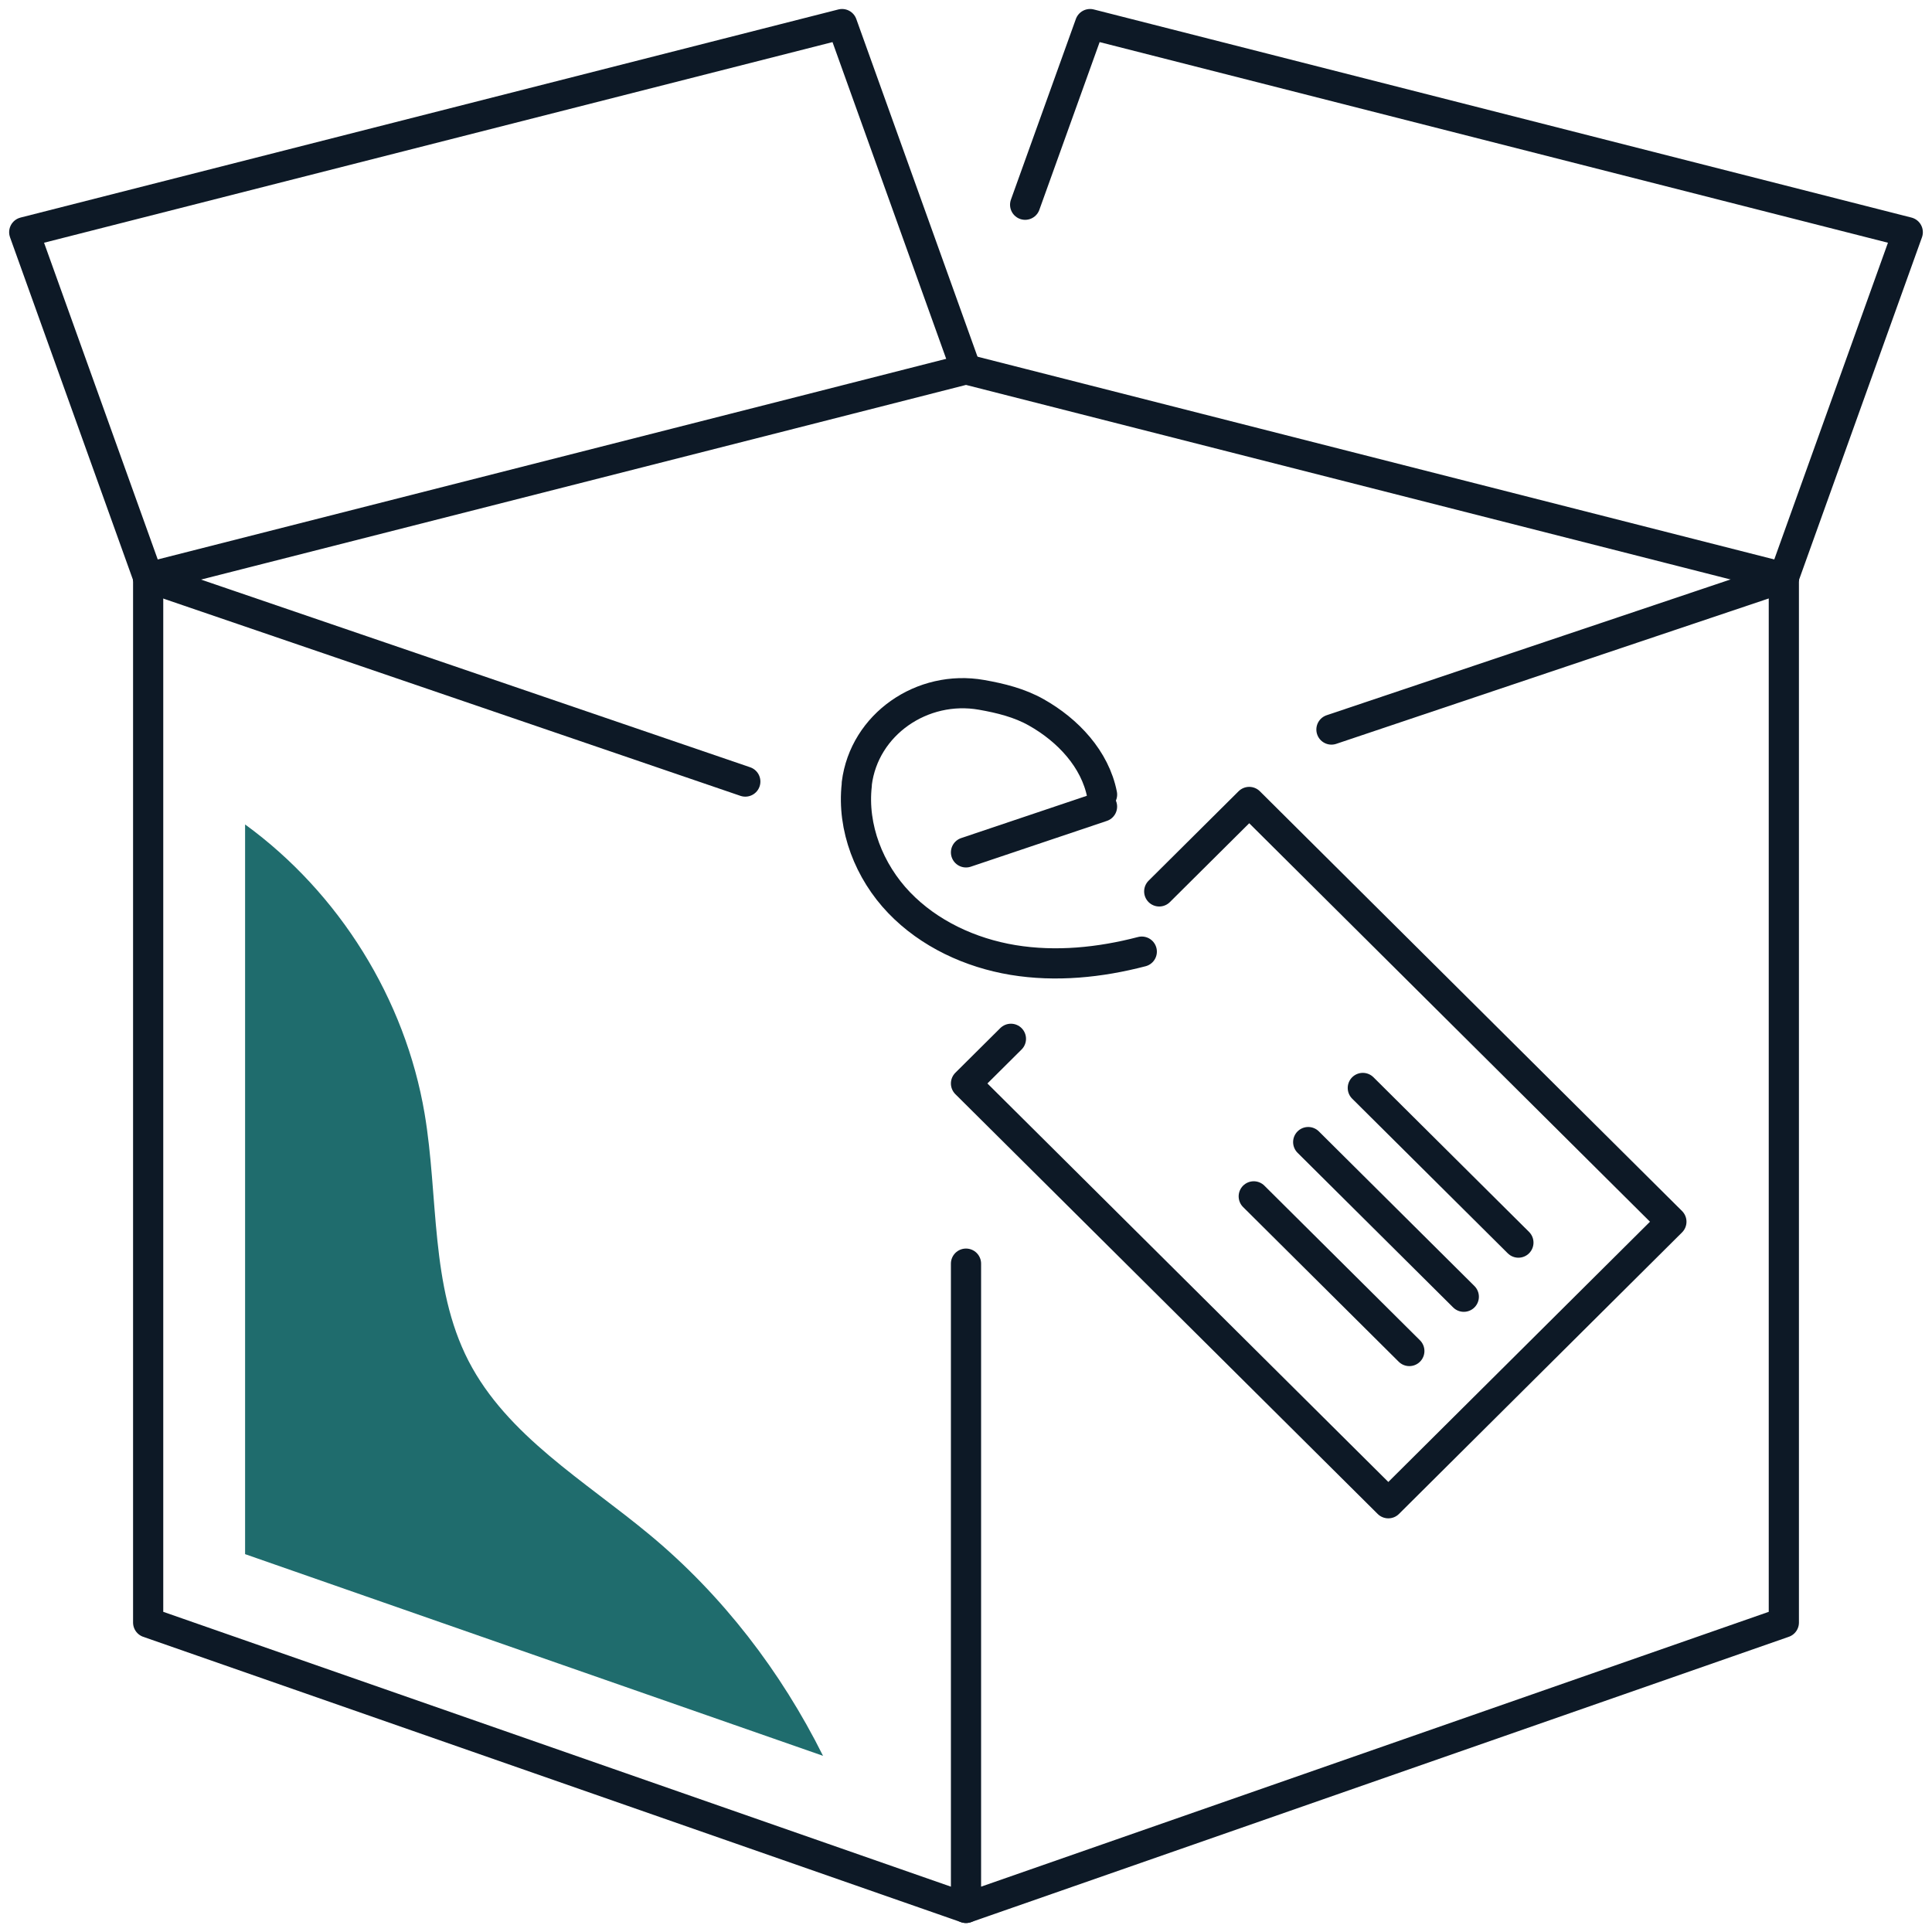 <?xml version="1.0" encoding="UTF-8"?>
<svg xmlns="http://www.w3.org/2000/svg" width="64" height="64" viewBox="0 0 64 64" fill="none">
  <g clip-path="url(#clip0_12609_2407)">
    <path d="M33.488 34.412L32 35.891L45.99 49.797L55.367 40.471L41.382 26.566L38.401 29.529" stroke="#0D1926" stroke-linecap="round" stroke-linejoin="round"></path>
    <path d="M45.145 36.04L50.299 41.163" stroke="#0D1926" stroke-linecap="round" stroke-linejoin="round"></path>
    <path d="M43.336 37.833L48.49 42.956" stroke="#0D1926" stroke-linecap="round" stroke-linejoin="round"></path>
    <path d="M41.532 39.631L46.686 44.754" stroke="#0D1926" stroke-linecap="round" stroke-linejoin="round"></path>
    <path d="M32 63.202L4.908 53.749V19.129" stroke="#0D1926" stroke-linecap="round" stroke-linejoin="round"></path>
    <path d="M4.908 19.129L24.689 25.89" stroke="#0D1926" stroke-linecap="round" stroke-linejoin="round"></path>
    <path d="M32 41.86V63.202L59.092 53.749V19.129" stroke="#0D1926" stroke-linecap="round" stroke-linejoin="round"></path>
    <path d="M36.506 26.72L32 28.236" stroke="#0D1926" stroke-linecap="round" stroke-linejoin="round"></path>
    <path d="M59.092 19.129L44.106 24.167" stroke="#0D1926" stroke-linecap="round" stroke-linejoin="round"></path>
    <path d="M4.908 19.129L26.177 13.719L32 12.235L59.092 19.129" stroke="#0D1926" stroke-linecap="round" stroke-linejoin="round"></path>
    <path d="M4.908 19.129L0.803 7.692L27.895 0.798L32 12.235" stroke="#0D1926" stroke-linecap="round" stroke-linejoin="round"></path>
    <path d="M59.092 19.129L63.197 7.692L36.11 0.798L33.959 6.782" stroke="#0D1926" stroke-linecap="round" stroke-linejoin="round"></path>
    <path d="M37.823 31.524C36.437 31.886 34.976 32.035 33.557 31.801C32.145 31.567 30.774 30.933 29.784 29.901C28.794 28.869 28.221 27.417 28.382 25.997C28.382 25.981 28.382 25.97 28.382 25.954C28.628 23.991 30.555 22.672 32.514 23.018C33.151 23.13 33.772 23.284 34.328 23.598C35.377 24.188 36.276 25.146 36.507 26.321" stroke="#0D1926" stroke-linecap="round" stroke-linejoin="round"></path>
    <path d="M27.264 58.164C25.872 55.372 23.934 52.845 21.526 50.845C19.375 49.057 16.8 47.562 15.521 45.084C14.242 42.599 14.531 39.642 14.065 36.886C13.423 33.093 11.239 29.582 8.119 27.311V51.483L27.264 58.164Z" fill="#1F6C6D"></path>
  </g>
  <defs>
    <clipPath id="clip0_12609_2407">
      <rect width="64" height="64" fill="white"></rect>
    </clipPath>
  </defs>
</svg>
